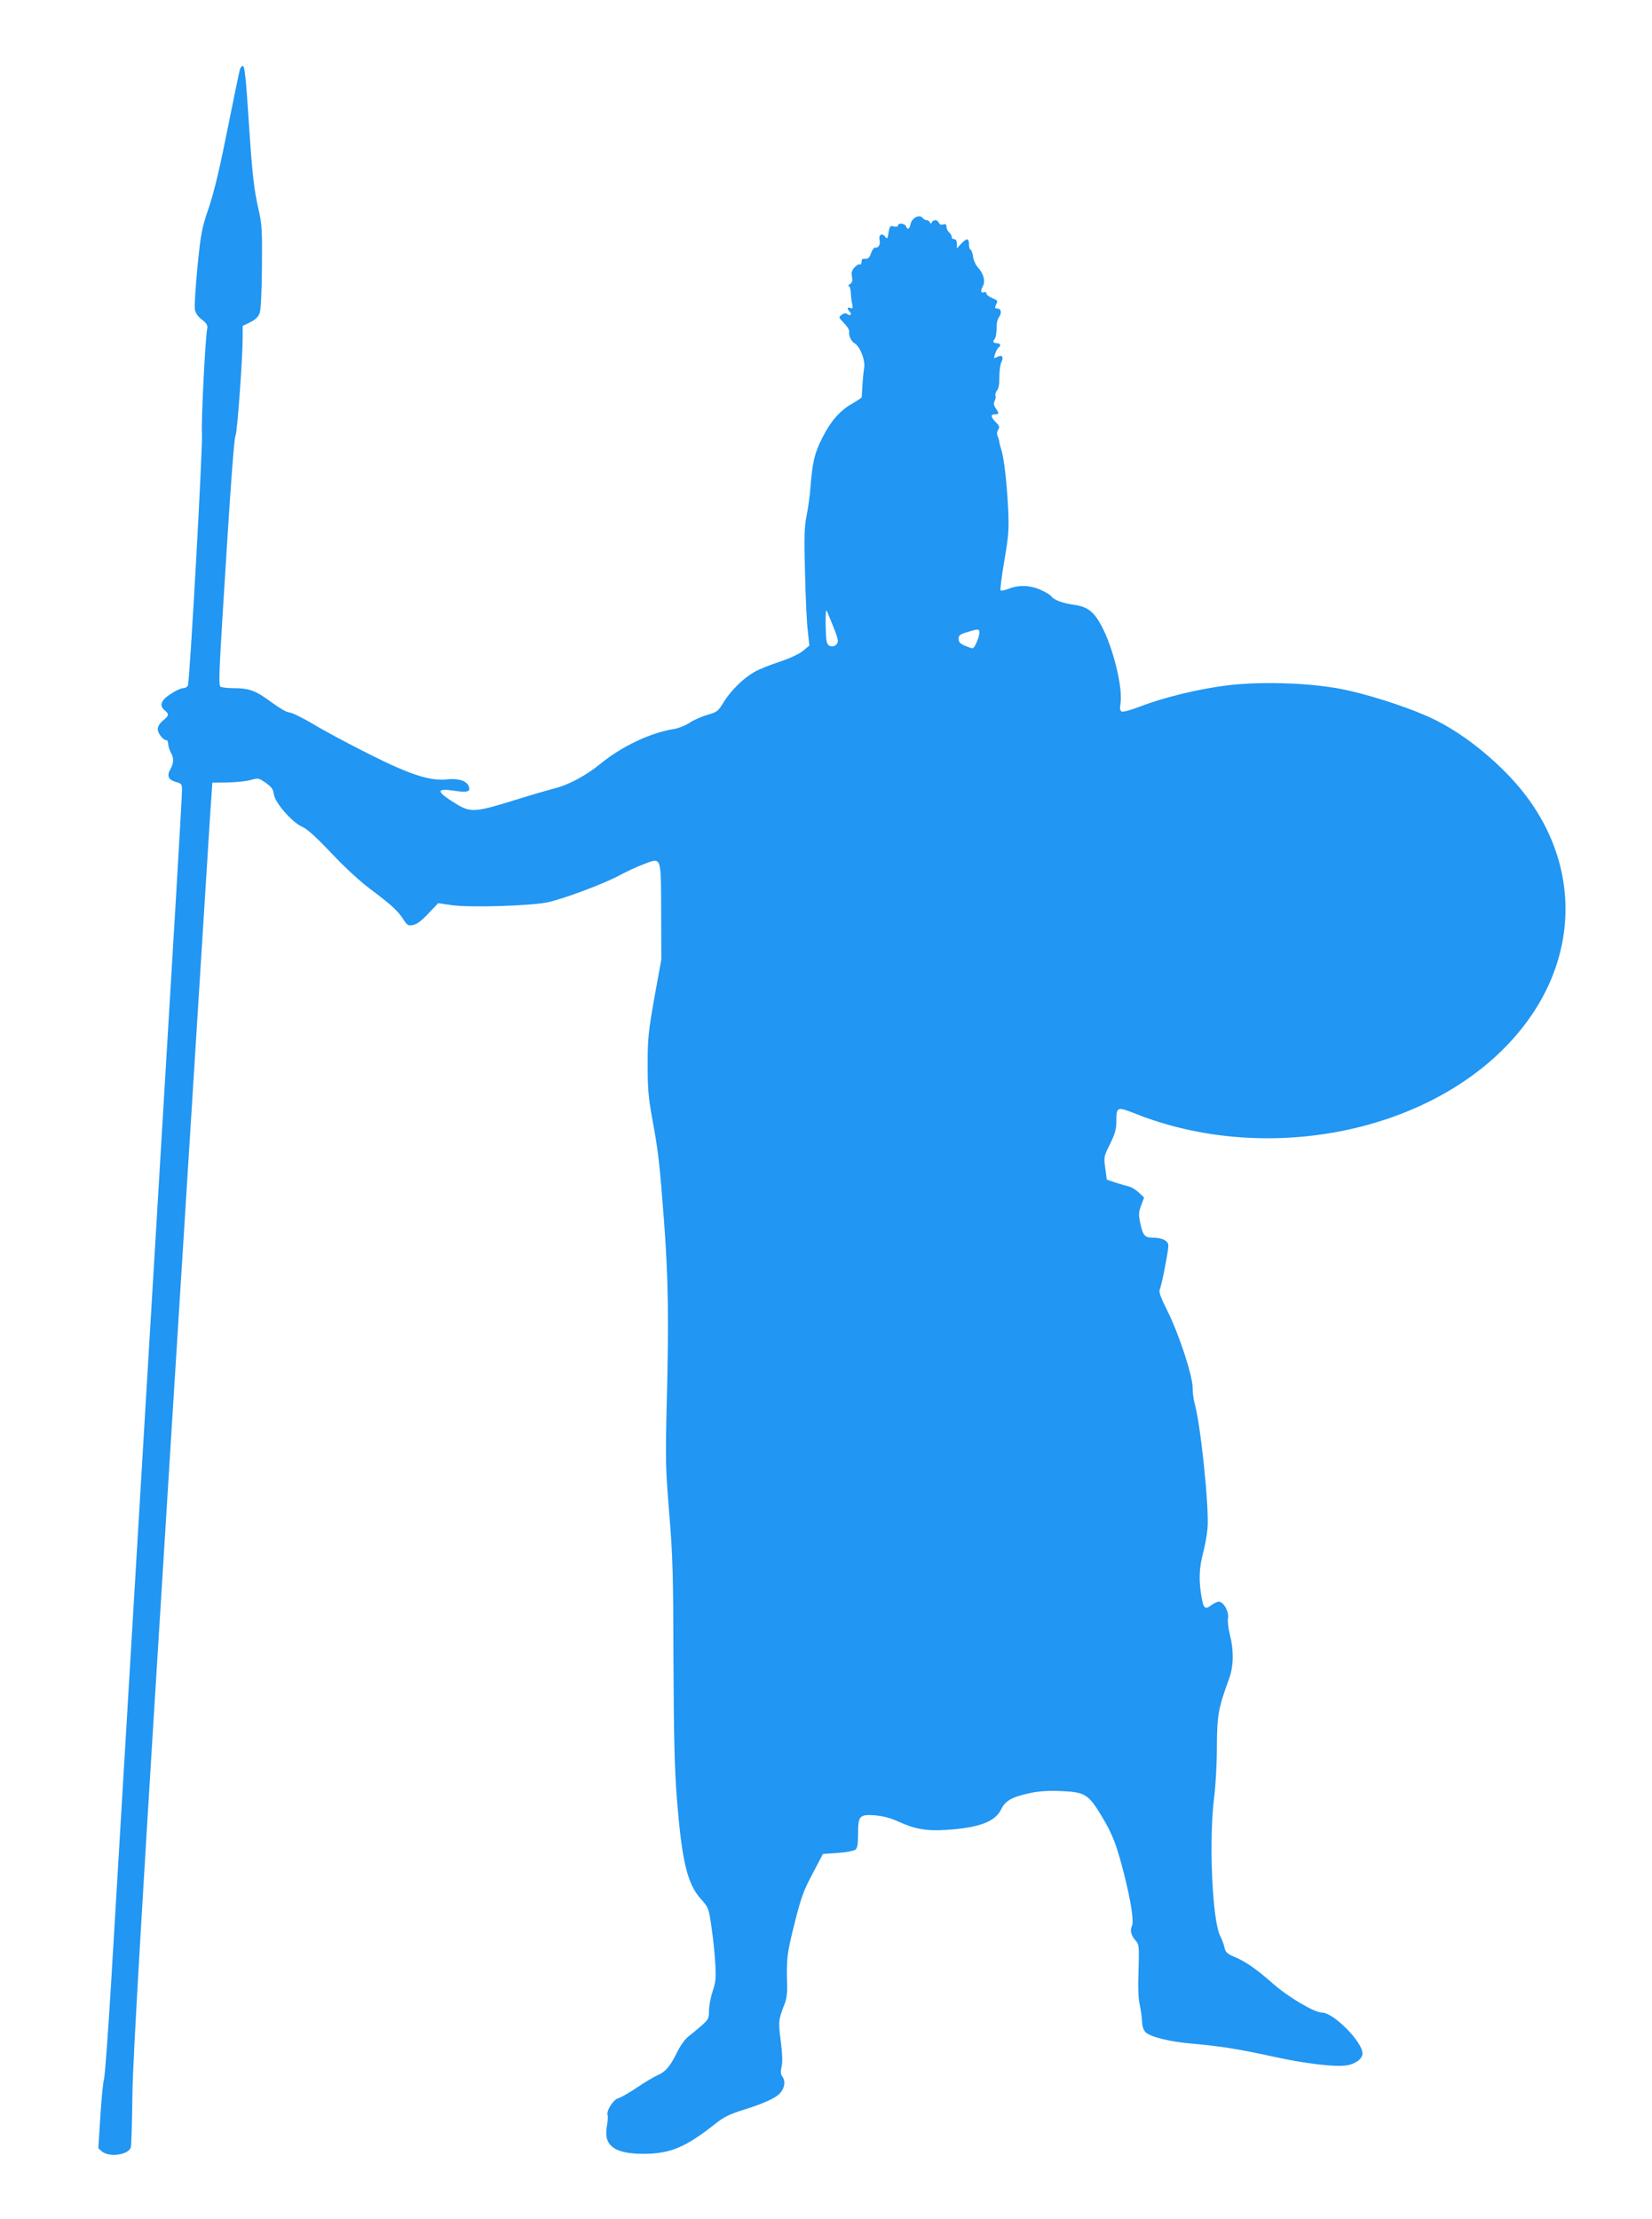 <?xml version="1.0" standalone="no"?>
<!DOCTYPE svg PUBLIC "-//W3C//DTD SVG 20010904//EN"
 "http://www.w3.org/TR/2001/REC-SVG-20010904/DTD/svg10.dtd">
<svg version="1.0" xmlns="http://www.w3.org/2000/svg"
 width="953pt" height="1280pt" viewBox="0 0 953 1280"
 preserveAspectRatio="xMidYMid meet">
<g transform="translate(0,1280) scale(0.1,-0.1)"
fill="#2196f3" stroke="none">
<path d="M1385 12403 c-4 -10 -35 -163 -71 -341 -45 -227 -77 -362 -108 -456
-42 -122 -47 -149 -67 -345 -11 -117 -18 -227 -15 -246 4 -21 18 -42 41 -59
28 -22 34 -32 30 -54 -12 -68 -35 -543 -30 -602 6 -64 -70 -1425 -81 -1455 -4
-8 -16 -15 -28 -15 -12 0 -44 -15 -71 -33 -56 -36 -68 -66 -36 -94 28 -23 27
-30 -9 -60 -18 -15 -30 -34 -30 -49 0 -24 31 -64 50 -64 6 0 10 -10 10 -22 1
-13 7 -34 15 -48 19 -34 18 -62 -3 -99 -21 -38 -10 -61 36 -73 29 -8 32 -12
32 -46 0 -20 -16 -300 -35 -622 -19 -322 -55 -922 -80 -1335 -25 -412 -70
-1164 -100 -1670 -79 -1322 -160 -2681 -195 -3270 -17 -280 -35 -523 -40 -539
-5 -15 -15 -112 -21 -214 l-12 -185 22 -19 c44 -35 156 -18 166 26 3 12 7 152
9 311 4 226 52 1046 220 3735 119 1895 221 3531 228 3635 l13 190 87 1 c48 1
108 7 133 14 45 13 48 12 88 -16 34 -24 43 -37 47 -67 7 -49 106 -162 164
-187 28 -12 80 -59 166 -150 75 -80 165 -163 225 -208 123 -92 160 -126 192
-176 22 -34 28 -38 56 -32 22 4 50 25 88 66 l57 60 73 -11 c102 -16 459 -5
559 16 98 22 327 108 415 156 39 21 101 50 139 64 103 39 99 51 100 -277 l1
-273 -40 -220 c-35 -197 -39 -238 -39 -385 0 -137 4 -189 26 -310 35 -188 43
-257 69 -600 24 -326 28 -559 15 -1055 -8 -322 -6 -372 15 -630 20 -243 23
-355 24 -845 2 -428 6 -618 19 -785 29 -372 60 -503 141 -592 42 -47 44 -52
59 -158 9 -59 19 -154 22 -209 5 -87 3 -110 -15 -163 -11 -34 -21 -84 -21
-111 0 -46 -3 -52 -44 -88 -25 -22 -59 -50 -76 -63 -17 -13 -44 -50 -60 -82
-42 -86 -68 -119 -114 -139 -22 -10 -77 -42 -121 -72 -44 -30 -93 -58 -108
-62 -29 -7 -71 -74 -62 -98 3 -7 1 -36 -4 -63 -21 -113 43 -160 214 -160 153
1 242 39 412 174 49 39 82 55 165 81 113 35 185 68 209 96 25 29 31 67 14 92
-12 16 -13 30 -6 61 6 27 4 76 -5 147 -15 111 -13 125 23 216 9 20 15 62 14
95 -5 163 -2 190 42 365 38 152 53 193 105 290 l59 113 86 6 c48 3 93 12 102
19 11 9 15 32 15 89 0 106 8 115 96 109 47 -4 90 -15 136 -36 96 -44 166 -56
278 -48 187 12 280 47 314 116 25 52 63 74 167 96 50 11 106 15 175 12 144 -6
162 -17 240 -146 63 -105 85 -163 129 -335 40 -158 57 -274 45 -297 -13 -25
-5 -57 23 -87 18 -21 19 -32 15 -170 -4 -99 -1 -165 7 -198 6 -27 12 -70 13
-94 1 -30 8 -51 20 -64 29 -28 142 -56 277 -67 156 -14 264 -31 460 -74 181
-40 356 -61 420 -51 53 7 95 38 95 69 0 67 -167 236 -234 236 -44 0 -197 91
-286 170 -92 81 -155 125 -220 152 -40 17 -50 26 -56 52 -3 17 -15 48 -25 68
-46 90 -66 555 -35 798 9 69 16 200 16 295 1 180 8 221 70 390 27 73 28 164 5
255 -9 35 -14 78 -11 94 7 38 -25 96 -53 96 -10 0 -30 -10 -45 -21 -35 -27
-44 -18 -56 57 -15 89 -12 161 10 244 11 41 23 107 26 145 10 119 -40 604 -76
725 -5 19 -10 57 -10 85 0 69 -79 310 -145 442 -38 75 -51 111 -45 123 10 19
50 221 50 254 0 28 -35 46 -89 46 -47 0 -58 13 -73 84 -10 48 -10 63 5 102
l17 46 -31 29 c-17 16 -43 32 -58 35 -14 3 -48 13 -76 22 l-50 17 -9 66 c-9
65 -8 69 28 140 28 58 36 86 36 129 0 86 4 87 106 47 740 -296 1668 -121 2161
407 440 470 431 1107 -22 1561 -145 146 -308 262 -460 327 -140 61 -355 128
-491 154 -191 36 -470 44 -664 19 -158 -20 -359 -69 -491 -120 -51 -20 -99
-33 -107 -30 -11 4 -13 16 -8 48 14 92 -43 323 -111 449 -43 80 -80 108 -157
119 -67 9 -119 29 -132 50 -3 6 -30 22 -58 35 -60 28 -128 31 -186 8 -23 -9
-44 -13 -48 -10 -3 4 6 81 22 172 25 147 27 180 22 297 -8 152 -23 287 -38
337 -6 19 -12 41 -13 50 -1 8 -5 23 -10 34 -5 11 -4 26 3 37 10 15 7 23 -13
43 -30 30 -32 46 -5 46 24 0 25 4 4 35 -11 16 -13 29 -6 42 5 10 7 24 5 31 -3
7 1 21 9 30 9 11 14 38 13 77 0 33 5 72 12 87 15 31 3 44 -26 28 -19 -10 -19
-8 -10 20 6 16 15 33 20 36 16 10 10 24 -11 24 -20 0 -26 11 -12 24 7 8 12 41
12 84 0 13 6 33 14 44 16 23 11 48 -10 48 -16 0 -17 5 -5 29 8 15 4 20 -25 31
-18 8 -34 20 -34 27 0 7 -6 10 -15 7 -18 -7 -19 9 -4 37 14 28 3 70 -27 103
-15 16 -28 44 -31 67 -3 21 -10 39 -14 39 -5 0 -9 14 -9 30 0 37 -13 38 -45 4
l-25 -27 0 27 c0 16 -5 26 -15 26 -8 0 -15 6 -15 14 0 7 -7 19 -15 26 -8 7
-15 21 -15 32 0 14 -5 18 -19 13 -12 -3 -21 0 -25 10 -7 18 -32 20 -40 3 -5
-10 -7 -10 -12 0 -3 6 -11 12 -19 12 -7 0 -18 6 -24 14 -18 21 -61 -2 -68 -36
-6 -31 -18 -36 -27 -13 -6 17 -46 21 -46 4 0 -7 -9 -9 -24 -5 -21 5 -24 2 -30
-36 -6 -37 -8 -39 -20 -23 -17 23 -39 10 -32 -19 6 -25 -6 -48 -24 -44 -7 2
-18 -13 -25 -32 -9 -27 -17 -34 -34 -33 -15 2 -21 -3 -21 -18 0 -11 -4 -18 -9
-14 -6 3 -19 -5 -31 -17 -16 -18 -20 -31 -15 -55 4 -24 1 -34 -12 -42 -10 -6
-13 -11 -7 -11 6 0 11 -17 12 -37 1 -21 4 -51 8 -67 5 -24 3 -28 -10 -23 -19
7 -21 -4 -4 -21 15 -15 2 -28 -14 -14 -9 7 -19 6 -32 -4 -19 -14 -19 -15 13
-48 18 -18 31 -40 30 -47 -5 -23 11 -58 30 -69 32 -17 64 -98 56 -144 -4 -23
-8 -68 -10 -101 -2 -33 -4 -63 -4 -67 -1 -3 -25 -19 -54 -36 -72 -40 -126
-103 -175 -201 -43 -85 -55 -137 -67 -286 -3 -44 -13 -116 -22 -160 -13 -66
-15 -123 -9 -330 3 -137 10 -288 16 -335 l9 -84 -37 -31 c-22 -18 -76 -43
-136 -63 -55 -18 -120 -44 -145 -59 -66 -38 -136 -108 -176 -173 -32 -53 -38
-58 -92 -73 -32 -9 -78 -29 -103 -45 -25 -17 -65 -33 -90 -37 -138 -22 -300
-99 -425 -200 -85 -70 -189 -125 -270 -144 -27 -7 -131 -37 -230 -68 -218 -68
-251 -70 -326 -25 -125 76 -129 97 -16 80 73 -11 93 -5 81 26 -12 32 -59 47
-127 40 -98 -10 -212 27 -452 148 -110 55 -252 131 -315 169 -64 38 -127 69
-141 69 -14 0 -57 25 -103 59 -91 67 -127 81 -217 81 -35 0 -70 4 -77 9 -11 6
-8 85 13 427 45 733 65 1005 74 1023 10 17 41 451 41 565 l0 66 43 21 c31 15
47 31 55 53 7 19 12 124 13 266 2 211 0 245 -19 330 -27 115 -37 205 -57 510
-17 261 -24 320 -35 320 -4 0 -11 -8 -15 -17z m3420 -3213 c15 -36 28 -73 28
-84 3 -26 -28 -44 -50 -30 -15 9 -18 28 -20 115 -1 68 1 97 7 84 5 -11 21 -49
35 -85z m845 -39 c0 -25 -28 -91 -39 -91 -5 0 -25 7 -45 15 -27 12 -36 21 -36
40 0 20 8 26 48 38 64 20 72 20 72 -2z"/>
</g>
</svg>
